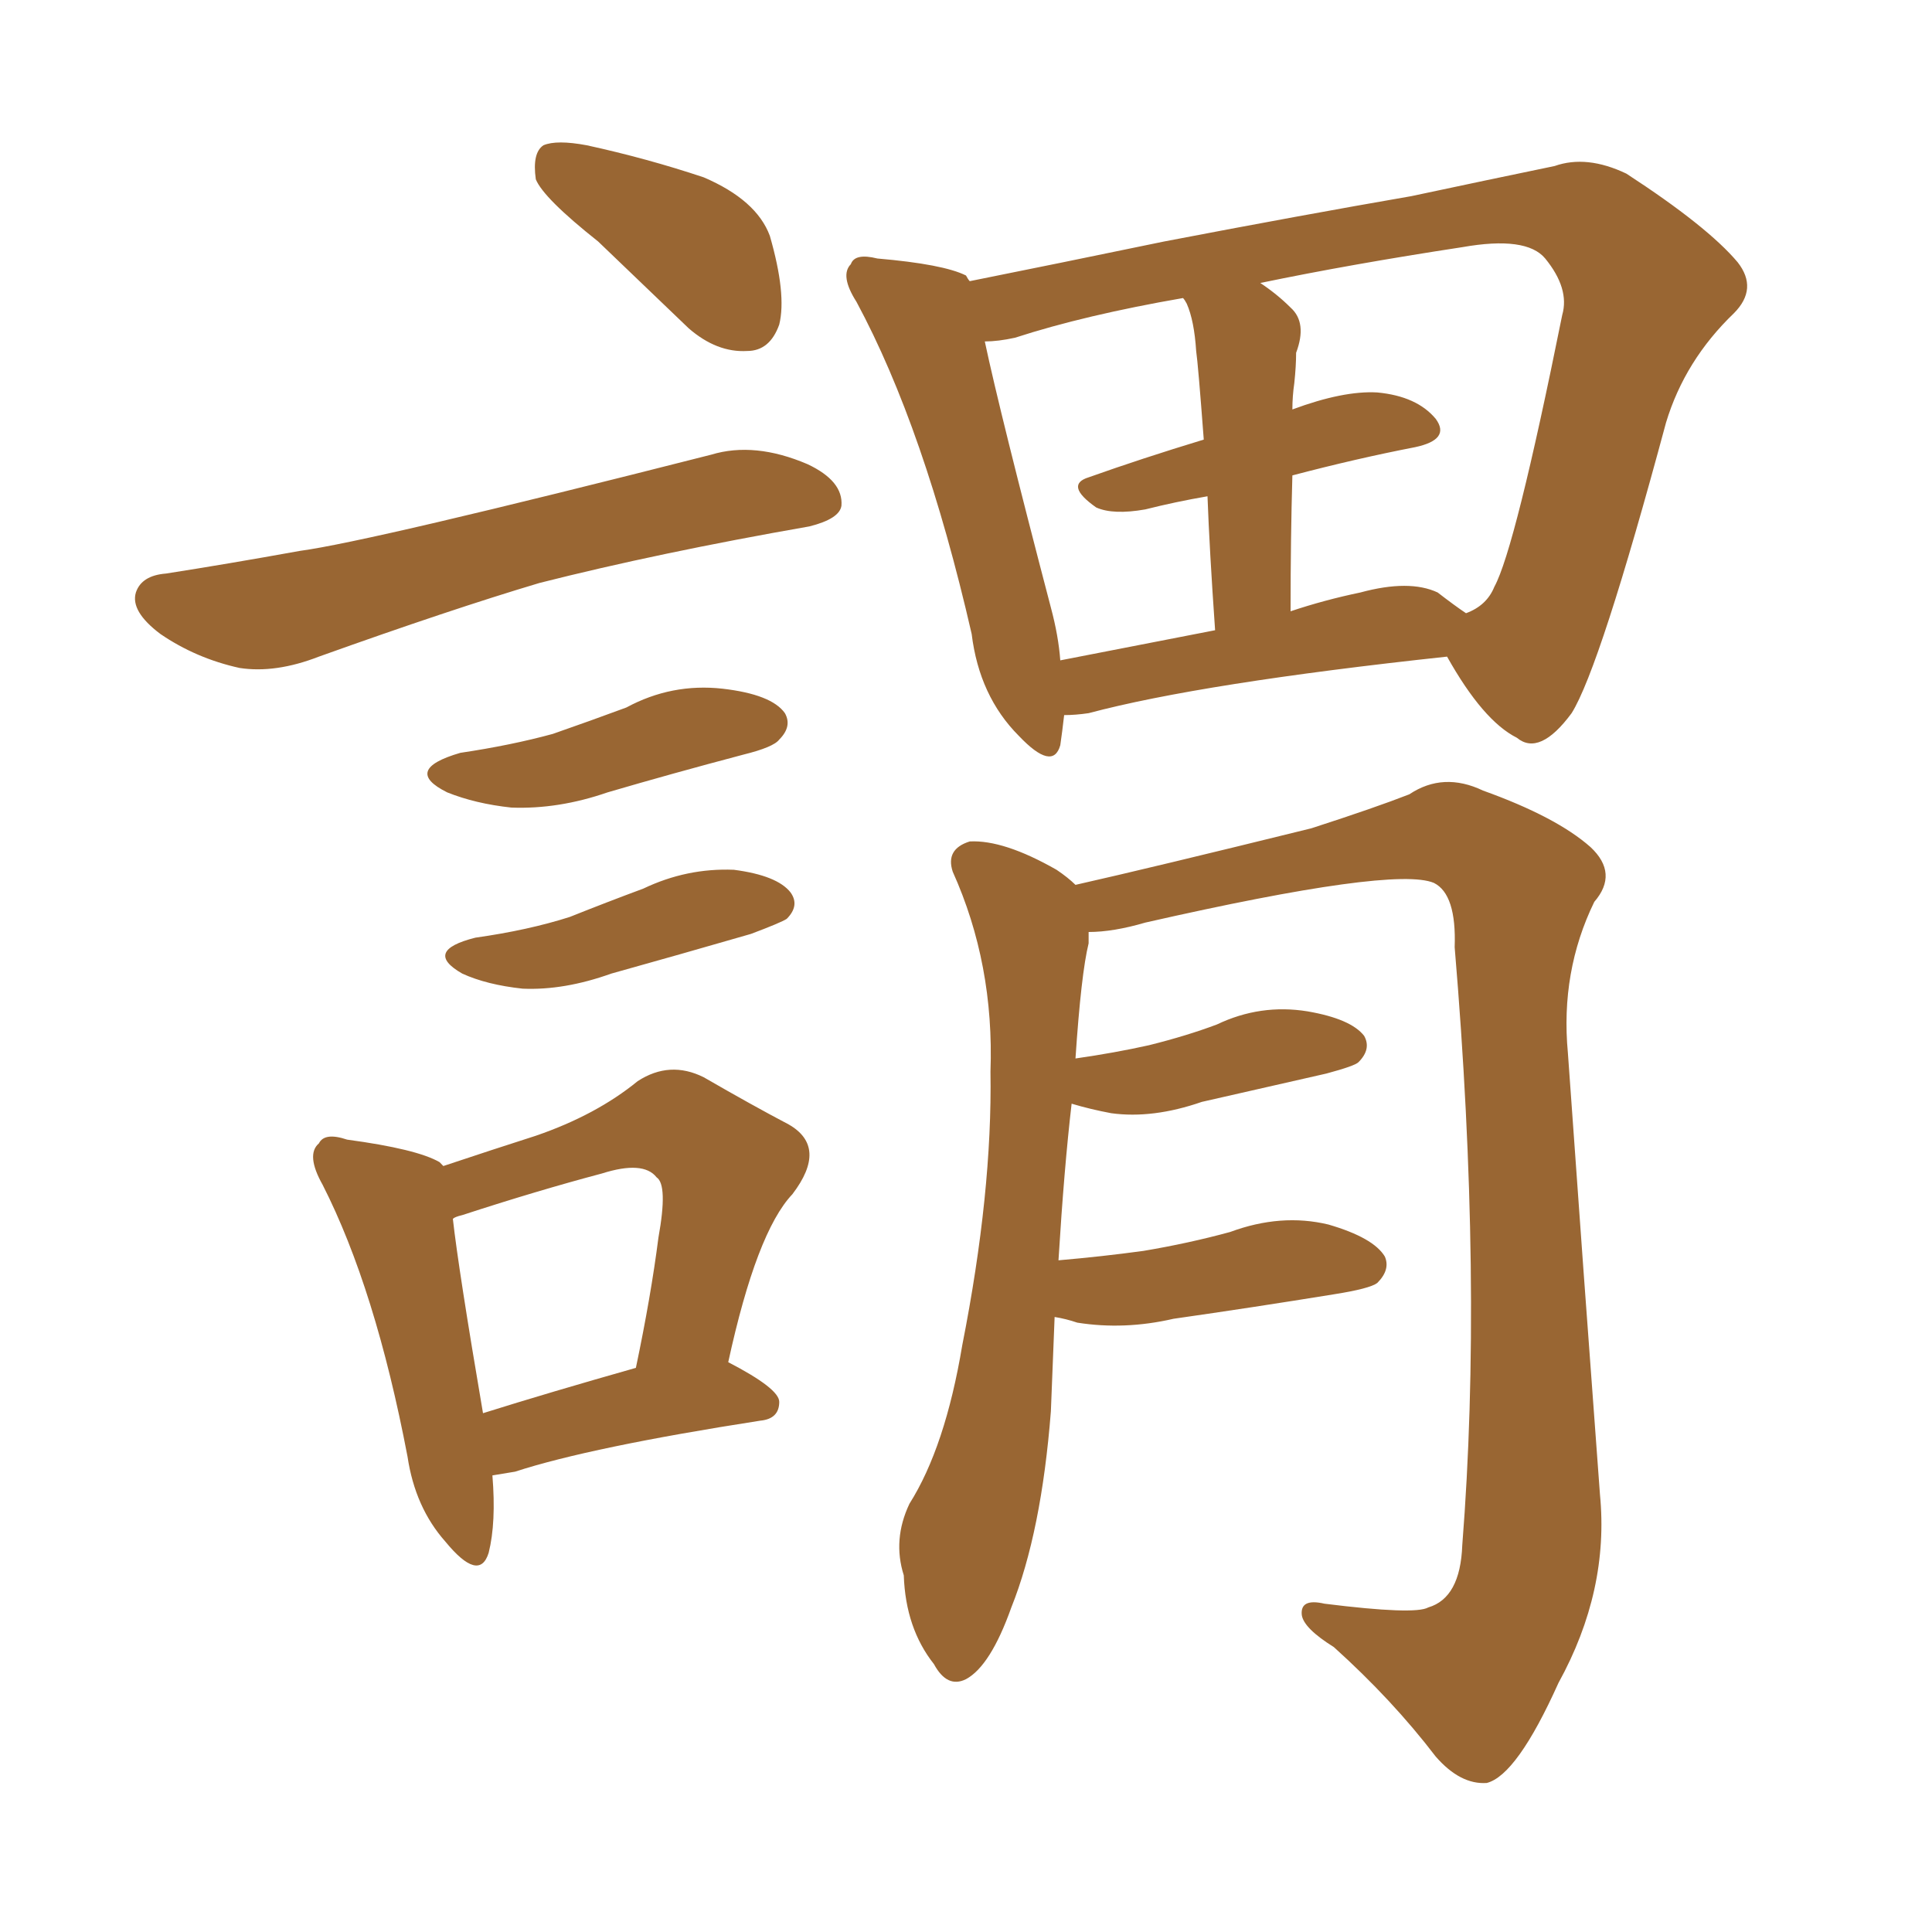 <svg xmlns="http://www.w3.org/2000/svg" xmlns:xlink="http://www.w3.org/1999/xlink" width="150" height="150"><path fill="#996633" padding="10" d="M46.44 18.75L46.44 18.75Q42.19 15.38 41.60 13.92L41.60 13.92Q41.31 11.87 42.19 11.28L42.19 11.28Q43.21 10.84 45.56 11.28L45.56 11.28Q50.24 12.30 54.64 13.77L54.64 13.77Q58.74 15.53 59.77 18.31L59.77 18.31Q61.08 22.85 60.50 25.20L60.50 25.20Q59.77 27.25 58.01 27.25L58.01 27.25Q55.66 27.39 53.47 25.49L53.47 25.49Q49.66 21.83 46.44 18.75ZM12.89 44.53L12.89 44.53Q17.58 43.80 23.29 42.77L23.29 42.77Q28.71 42.04 55.22 35.30L55.22 35.30Q58.59 34.28 62.70 36.04L62.70 36.04Q65.48 37.35 65.33 39.26L65.33 39.26Q65.19 40.28 62.84 40.87L62.84 40.87Q51.12 42.92 41.89 45.26L41.89 45.26Q35.01 47.31 24.76 50.98L24.76 50.98Q21.39 52.29 18.60 51.86L18.60 51.86Q15.23 51.12 12.45 49.22L12.45 49.22Q10.11 47.46 10.55 46.00L10.55 46.00Q10.99 44.68 12.89 44.53ZM35.74 58.45L35.74 58.45Q39.70 57.86 42.92 56.98L42.92 56.98Q45.85 55.96 48.63 54.93L48.63 54.93Q52.15 53.03 56.10 53.47L56.10 53.47Q59.91 53.91 60.94 55.37L60.94 55.37Q61.52 56.40 60.50 57.42L60.50 57.42Q60.06 58.01 57.71 58.59L57.71 58.59Q52.15 60.06 47.17 61.52L47.17 61.52Q43.36 62.84 39.70 62.70L39.70 62.70Q36.91 62.40 34.72 61.52L34.72 61.52Q31.20 59.77 35.74 58.45ZM36.91 72.80L36.91 72.80Q41.02 72.22 44.24 71.19L44.24 71.19Q47.17 70.02 49.95 68.99L49.95 68.99Q53.32 67.38 56.98 67.53L56.98 67.53Q60.35 67.97 61.38 69.29L61.38 69.29Q62.11 70.31 61.08 71.34L61.08 71.34Q60.64 71.63 58.30 72.51L58.30 72.51Q52.73 74.12 47.46 75.59L47.46 75.59Q43.80 76.90 40.58 76.76L40.58 76.76Q37.79 76.46 35.89 75.59L35.89 75.59Q32.81 73.83 36.91 72.80ZM38.23 114.55L38.23 114.55Q38.53 118.21 37.94 120.56L37.94 120.56Q37.21 122.90 34.57 119.68L34.57 119.68Q32.23 117.04 31.64 113.09L31.64 113.09Q29.15 100.05 25.05 91.99L25.05 91.99Q23.73 89.65 24.76 88.77L24.76 88.77Q25.20 87.89 26.95 88.48L26.95 88.48Q32.37 89.21 34.13 90.23L34.13 90.23Q34.28 90.38 34.42 90.53L34.42 90.53Q38.38 89.21 41.60 88.18L41.60 88.18Q46.29 86.57 49.51 83.94L49.51 83.94Q52.00 82.32 54.64 83.64L54.64 83.64Q58.45 85.84 61.23 87.30L61.23 87.30Q64.31 89.06 61.52 92.72L61.52 92.72Q58.74 95.65 56.54 105.76L56.54 105.76Q60.50 107.81 60.50 108.84L60.50 108.84Q60.50 110.16 59.03 110.30L59.03 110.30Q45.85 112.35 39.99 114.26L39.99 114.26Q39.11 114.40 38.23 114.55ZM37.50 109.72L37.50 109.72Q42.63 108.11 49.37 106.20L49.37 106.20Q50.54 100.63 51.12 96.09L51.12 96.09Q51.86 91.99 50.98 91.41L50.98 91.41Q49.95 90.09 46.73 91.11L46.73 91.11Q41.75 92.43 35.89 94.34L35.89 94.34Q35.30 94.48 35.16 94.63L35.16 94.63Q35.60 98.58 37.50 109.72ZM82.62 55.52L82.62 55.52Q82.47 56.84 82.32 57.86L82.32 57.86Q81.74 59.91 79.10 57.13L79.10 57.13Q76.03 54.05 75.44 49.22L75.44 49.22Q71.78 33.25 66.50 23.44L66.50 23.44Q65.19 21.39 66.06 20.51L66.06 20.51Q66.36 19.63 68.12 20.07L68.12 20.07Q73.24 20.51 75 21.39L75 21.39Q75.15 21.68 75.29 21.83L75.29 21.83Q81.88 20.51 90.38 18.75L90.38 18.75Q101.07 16.70 109.57 15.23L109.57 15.23Q115.72 13.92 120.70 12.89L120.70 12.89Q123.19 12.01 126.27 13.48L126.27 13.48Q132.57 17.58 134.91 20.36L134.91 20.36Q136.52 22.41 134.62 24.32L134.62 24.32Q130.81 27.98 129.35 32.81L129.35 32.81L129.35 32.81Q124.22 51.86 122.02 55.37L122.02 55.37Q119.53 58.74 117.77 57.28L117.77 57.28Q115.14 55.96 112.35 50.98L112.35 50.98Q93.31 53.03 84.52 55.37L84.52 55.37Q83.50 55.52 82.62 55.52ZM111.62 46.00L111.62 46.00Q112.94 47.02 113.82 47.61L113.82 47.61Q115.43 47.02 116.02 45.56L116.02 45.56Q117.63 42.63 121.29 24.46L121.29 24.46Q121.88 22.41 119.97 20.07L119.97 20.07Q118.51 18.31 113.53 19.19L113.53 19.19Q104.88 20.51 97.85 21.97L97.85 21.97Q99.17 22.85 100.20 23.88L100.20 23.88Q101.51 25.05 100.63 27.39L100.63 27.39Q100.63 28.42 100.49 29.74L100.49 29.74Q100.34 30.76 100.34 31.79L100.34 31.79Q104.30 30.32 106.93 30.47L106.93 30.47Q110.01 30.76 111.47 32.52L111.47 32.52Q112.65 34.13 109.86 34.72L109.86 34.72Q105.32 35.60 100.34 36.91L100.34 36.91Q100.20 41.75 100.20 47.46L100.20 47.46Q102.83 46.58 105.62 46.00L105.62 46.00Q109.42 44.97 111.62 46.00ZM82.32 51.27L82.32 51.27Q87.60 50.24 94.34 48.93L94.34 48.93Q93.90 42.63 93.75 38.53L93.75 38.53Q91.26 38.96 88.92 39.55L88.92 39.55Q86.43 39.99 85.11 39.40L85.11 39.40Q82.62 37.65 84.52 37.06L84.52 37.06Q88.62 35.60 93.46 34.13L93.46 34.13Q93.02 28.27 92.87 27.25L92.87 27.25Q92.72 24.90 92.14 23.58L92.14 23.58Q91.99 23.29 91.85 23.14L91.85 23.14Q84.23 24.46 78.81 26.22L78.81 26.22Q77.49 26.51 76.46 26.51L76.46 26.51Q77.64 32.08 81.59 47.17L81.59 47.17Q82.18 49.37 82.32 51.27ZM81.88 102.25L81.88 102.25L81.88 102.25Q81.74 105.62 81.59 109.57L81.59 109.57Q80.86 118.95 78.52 124.80L78.52 124.80Q76.90 129.35 75 130.37L75 130.37Q73.54 131.10 72.51 129.20L72.51 129.20Q70.31 126.42 70.17 122.31L70.17 122.31Q69.29 119.53 70.61 116.75L70.61 116.75Q73.39 112.35 74.71 104.44L74.71 104.44Q77.05 92.58 76.90 83.20L76.90 83.20Q77.20 74.85 73.97 67.68L73.97 67.68Q73.39 65.92 75.29 65.33L75.29 65.33Q77.93 65.19 82.03 67.53L82.03 67.53Q82.91 68.12 83.50 68.70L83.50 68.70Q89.36 67.38 101.81 64.31L101.81 64.31Q106.79 62.70 109.42 61.67L109.42 61.67Q112.06 59.91 115.14 61.38L115.14 61.38Q120.85 63.43 123.49 65.77L123.49 65.77Q125.68 67.82 123.78 70.02L123.78 70.02Q121.14 75.44 121.73 81.74L121.73 81.74Q122.90 98.29 124.22 116.02L124.22 116.02Q124.95 123.49 121.00 130.66L121.00 130.66Q117.77 137.84 115.43 138.43L115.43 138.43Q113.38 138.57 111.47 136.38L111.47 136.38Q108.11 131.98 103.56 127.88L103.56 127.88Q101.22 126.42 101.07 125.39L101.07 125.39Q100.93 124.07 102.83 124.51L102.83 124.51Q109.86 125.39 110.89 124.80L110.89 124.80Q113.38 124.07 113.53 119.97L113.53 119.97Q115.14 99.61 112.94 73.54L112.94 73.54Q113.09 69.43 111.33 68.55L111.33 68.55Q108.25 67.24 88.92 71.63L88.92 71.63Q86.43 72.36 84.52 72.36L84.52 72.36Q84.52 72.66 84.52 73.24L84.52 73.24Q83.94 75.59 83.50 82.18L83.50 82.18Q86.57 81.74 89.21 81.15L89.21 81.15Q92.14 80.42 94.48 79.54L94.48 79.54Q97.85 77.93 101.51 78.52L101.51 78.52Q104.88 79.10 105.91 80.42L105.91 80.42Q106.49 81.45 105.47 82.47L105.47 82.47Q105.18 82.76 102.98 83.35L102.98 83.35Q97.85 84.52 93.31 85.55L93.31 85.55Q89.50 86.87 86.28 86.43L86.28 86.43Q84.67 86.13 83.20 85.69L83.20 85.69Q82.62 90.67 82.18 97.85L82.18 97.85Q85.55 97.56 88.77 97.12L88.77 97.12Q92.29 96.53 95.51 95.65L95.51 95.65Q99.46 94.19 103.13 95.07L103.13 95.07Q106.64 96.09 107.52 97.56L107.52 97.56Q107.96 98.58 106.93 99.61L106.93 99.61Q106.35 100.05 103.56 100.49L103.56 100.49Q97.27 101.51 91.11 102.39L91.11 102.39Q87.30 103.27 83.64 102.69L83.64 102.69Q82.76 102.39 81.88 102.25Z"/></svg>